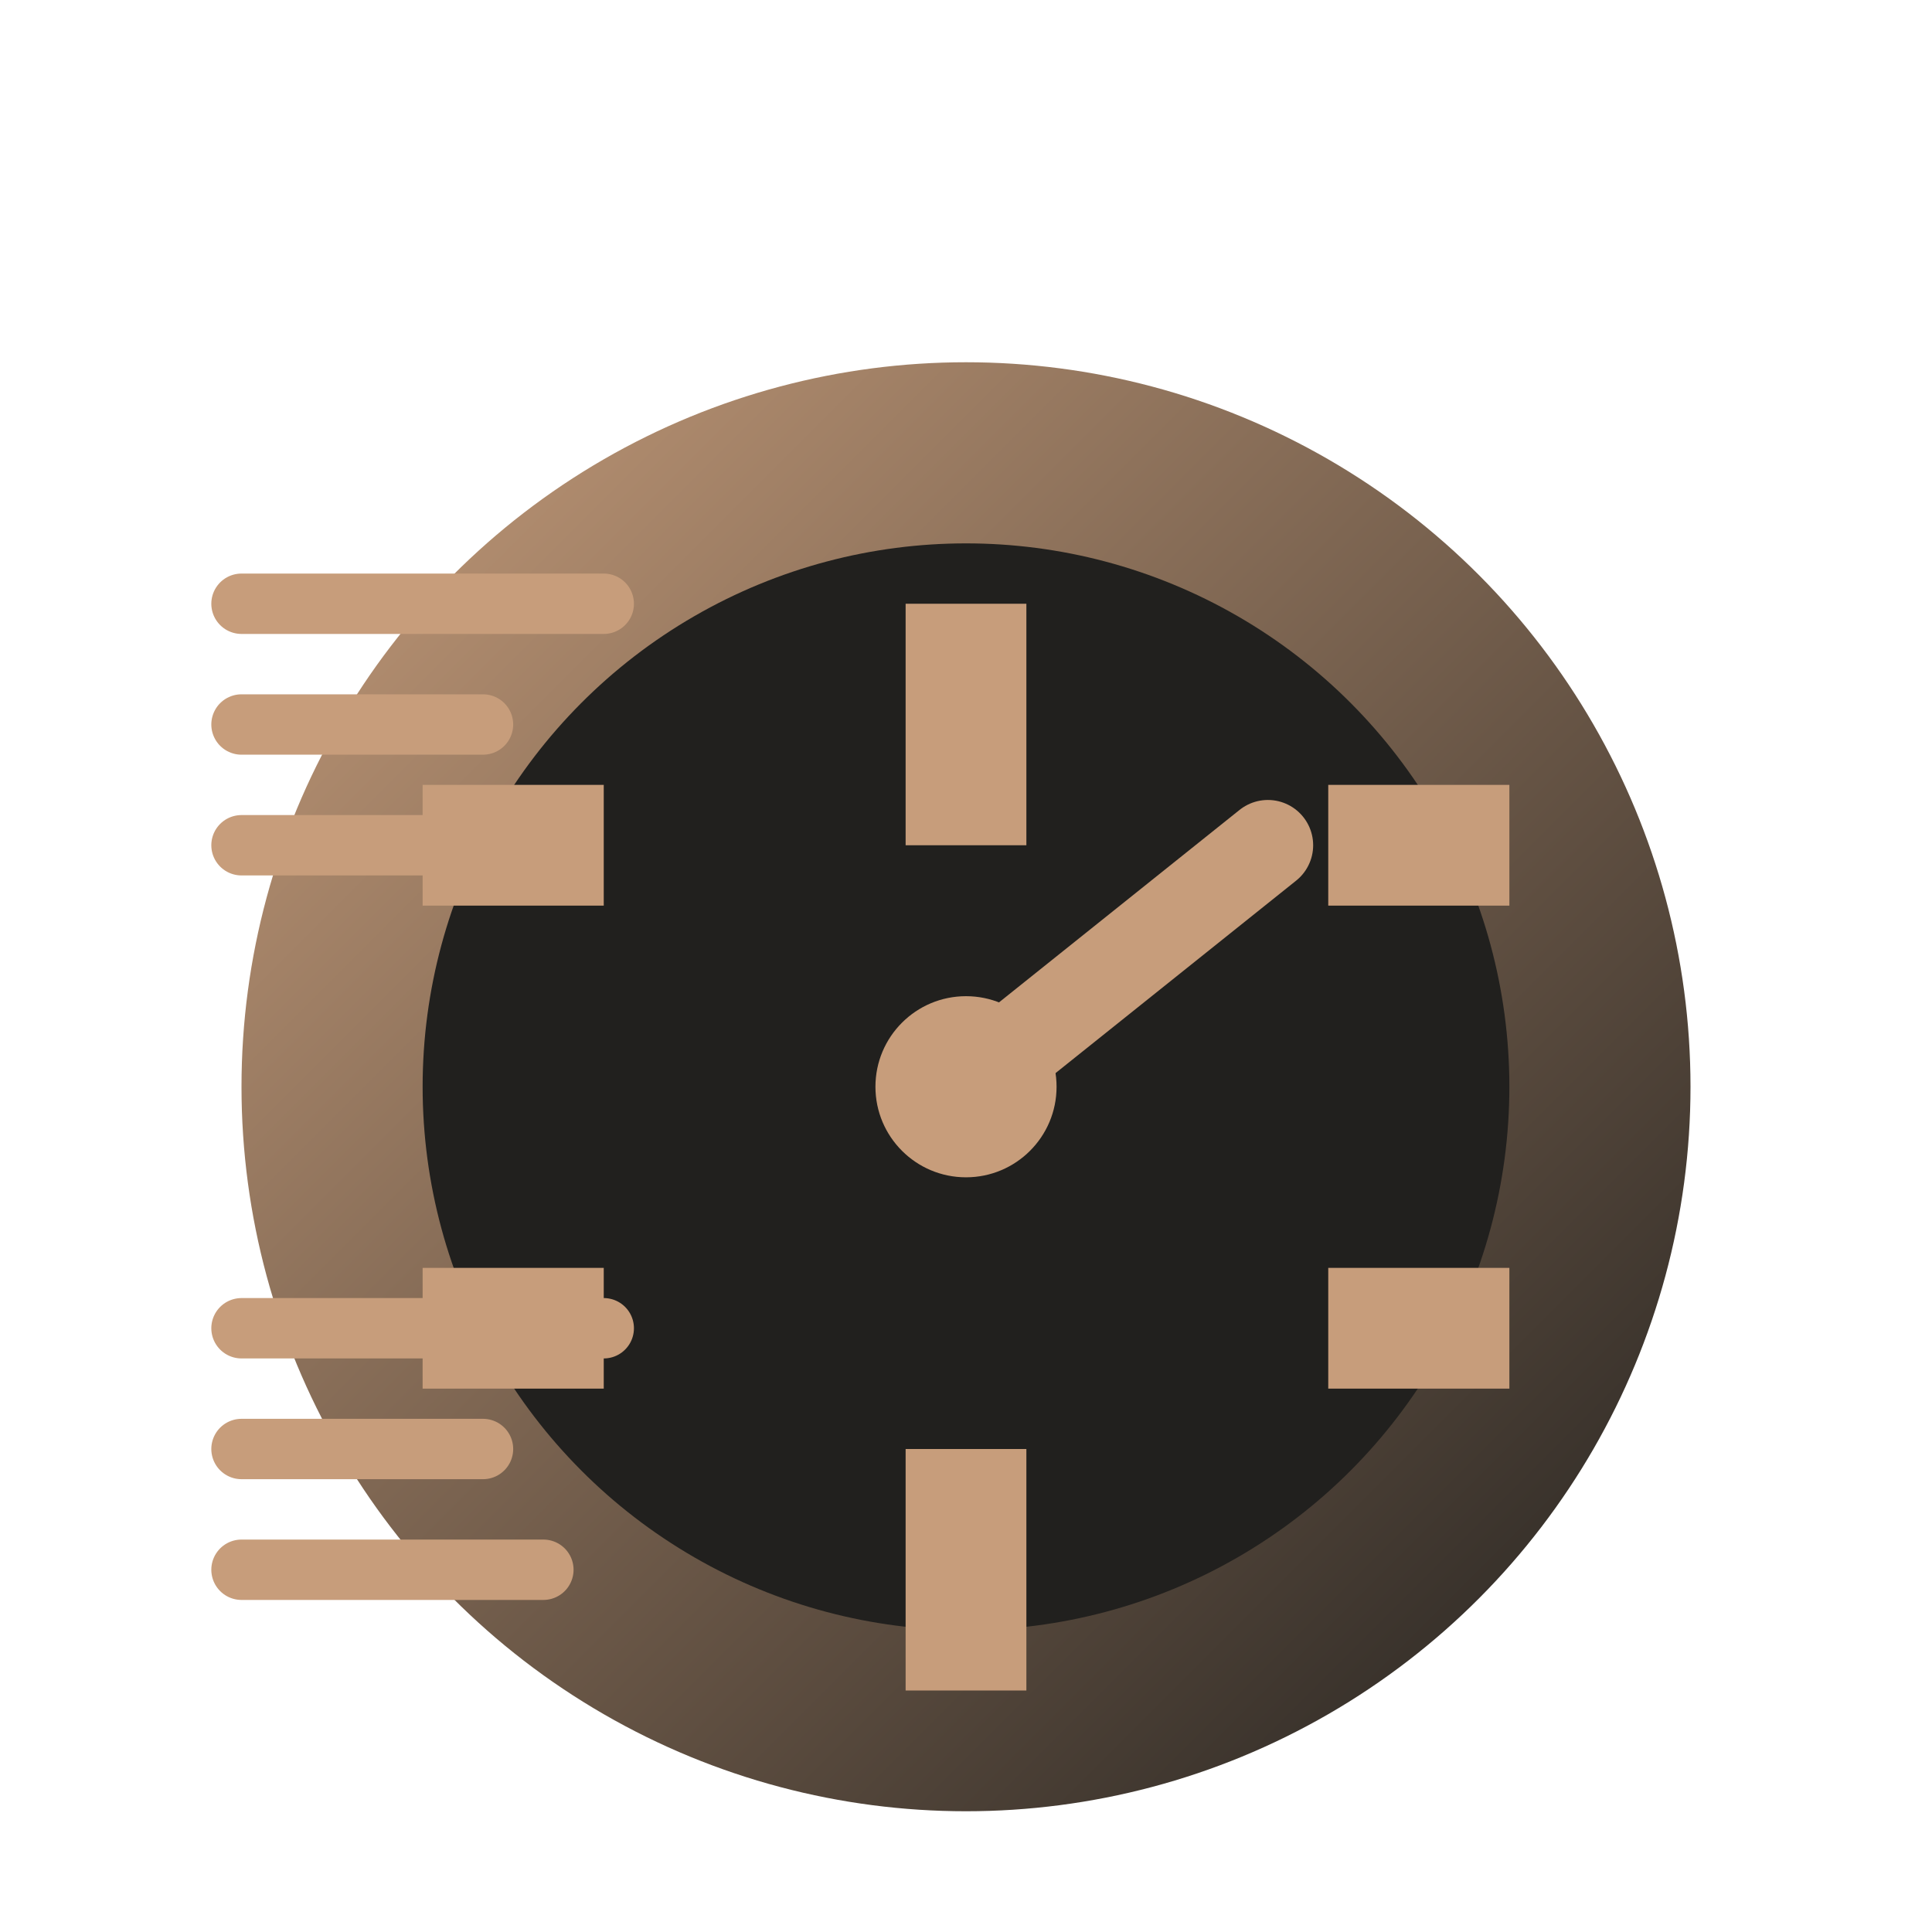 <svg width="64" height="64" viewBox="0 0 64 64" fill="none" xmlns="http://www.w3.org/2000/svg">
  <defs>
    <linearGradient id="speedGrad" x1="0%" y1="0%" x2="100%" y2="100%">
      <stop offset="0%" style="stop-color:#c79d7b;stop-opacity:1" />
      <stop offset="100%" style="stop-color:#21201e;stop-opacity:1" />
    </linearGradient>
  </defs>
  <!-- Speedometer -->
  <circle cx="32" cy="36" r="24" fill="url(#speedGrad)"/>
  <circle cx="32" cy="36" r="18" fill="#21201e"/>
  <!-- Speed indicators -->
  <rect x="30" y="20" width="4" height="8" fill="#c79d7b"/>
  <rect x="44" y="26" width="6" height="4" fill="#c79d7b"/>
  <rect x="44" y="42" width="6" height="4" fill="#c79d7b"/>
  <rect x="30" y="48" width="4" height="8" fill="#c79d7b"/>
  <rect x="14" y="42" width="6" height="4" fill="#c79d7b"/>
  <rect x="14" y="26" width="6" height="4" fill="#c79d7b"/>
  <!-- Speed needle -->
  <path d="M32,36 L42,28" stroke="#c79d7b" stroke-width="3" stroke-linecap="round"/>
  <circle cx="32" cy="36" r="3" fill="#c79d7b"/>
  <!-- Motion lines -->
  <path d="M8,20 L20,20 M8,24 L16,24 M8,28 L18,28" stroke="#c79d7b" stroke-width="2" stroke-linecap="round"/>
  <path d="M8,44 L20,44 M8,48 L16,48 M8,52 L18,52" stroke="#c79d7b" stroke-width="2" stroke-linecap="round"/>
</svg>
